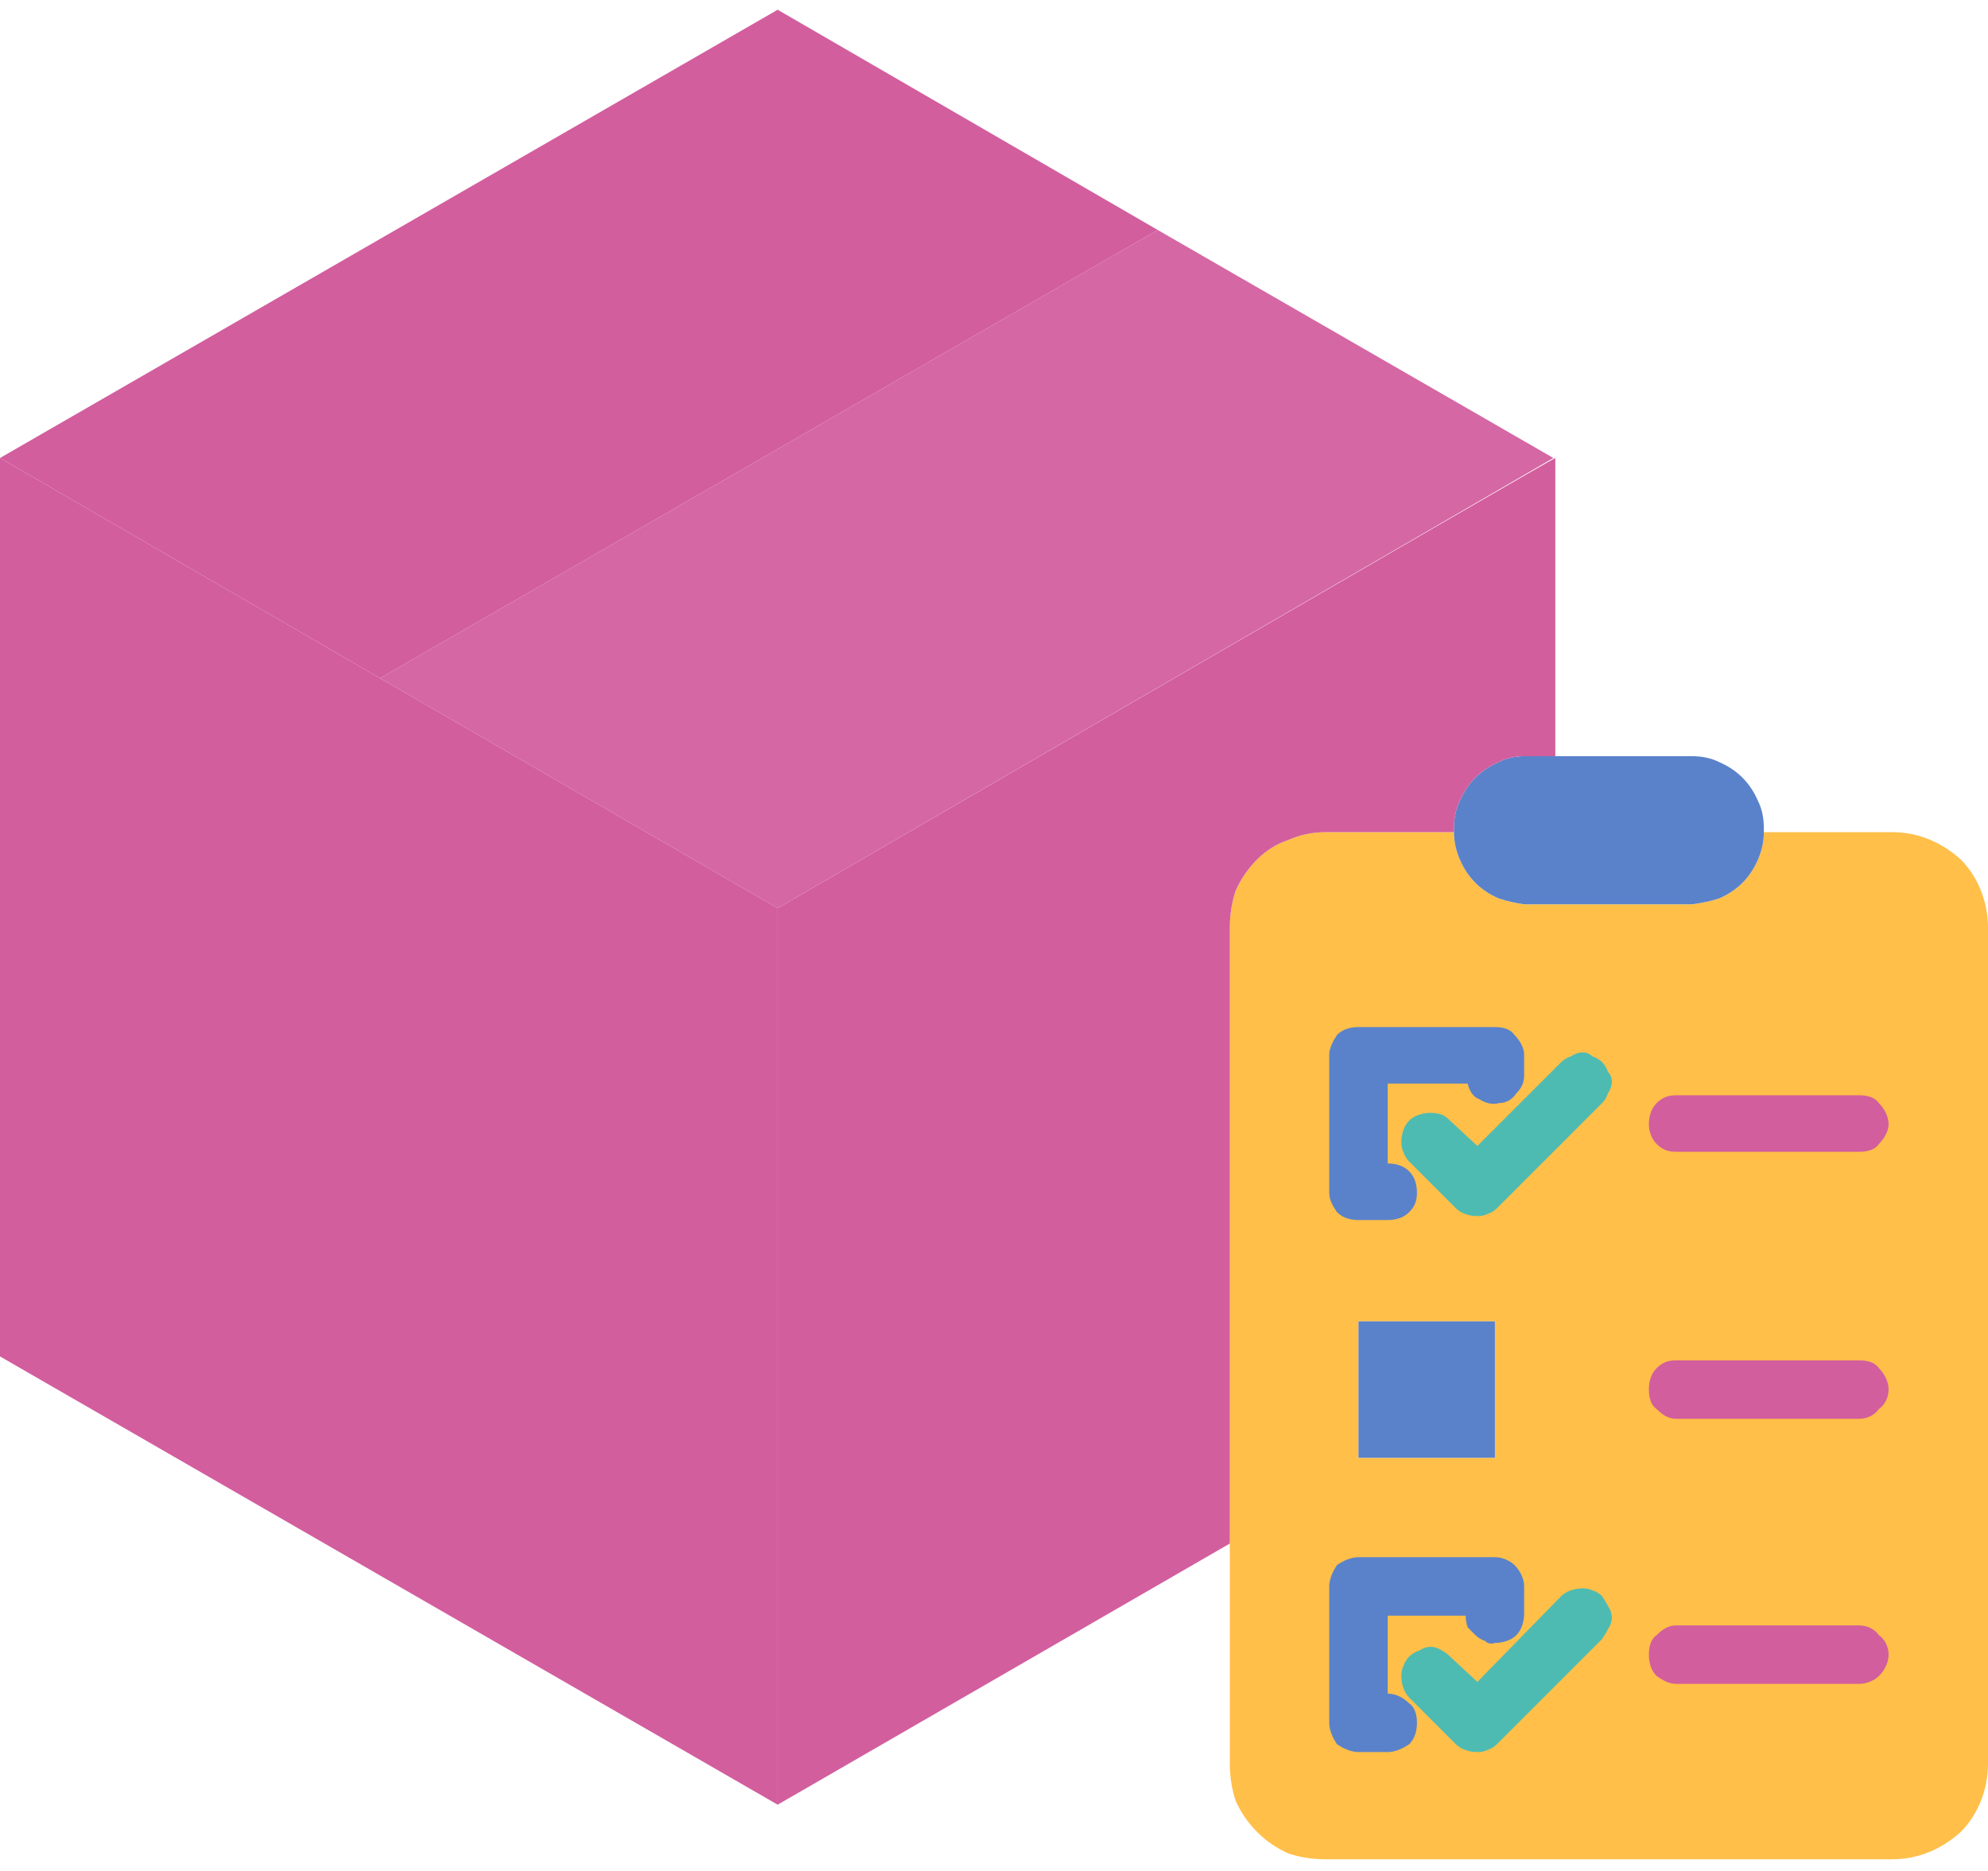 <svg version="1.2" xmlns="http://www.w3.org/2000/svg" viewBox="0 0 102 96" width="102" height="96">
	<title>order-processing-icon-svg</title>
	<style>
		.s0 { fill: #ffbf49 } 
		.s1 { fill: #5a82ca } 
		.s2 { fill: #d25e9e } 
		.s3 { fill: #d567a4 } 
		.s4 { fill: #4ebbb2 } 
	</style>
	<path id="Layer" fill-rule="evenodd" class="s0" d="m102 47.6v42.9c0 1.3-0.5 2.6-1.4 3.5-1 0.9-2.2 1.4-3.5 1.4h-29.1q-1 0-1.9-0.3-0.9-0.4-1.6-1.1-0.7-0.7-1.1-1.6-0.3-0.9-0.3-1.9v-42.9q0-1 0.3-1.9 0.4-0.9 1.1-1.6 0.7-0.7 1.6-1 0.9-0.4 1.9-0.4h6.6q0 0.7 0.3 1.4 0.3 0.7 0.8 1.2 0.5 0.5 1.2 0.8 0.6 0.2 1.3 0.3h8.6q0.8-0.1 1.4-0.3 0.7-0.3 1.2-0.8 0.5-0.5 0.8-1.2 0.3-0.7 0.3-1.4h6.6c1.3 0 2.5 0.5 3.5 1.4 0.9 0.9 1.4 2.2 1.4 3.5zm-25.3 27.2v-7h-7v7z"/>
	<path id="Layer" class="s1" d="m74.6 42.7v-0.2q0-0.8 0.3-1.4 0.3-0.7 0.8-1.2 0.5-0.5 1.2-0.8 0.6-0.3 1.3-0.3h8.6q0.8 0 1.4 0.3 0.7 0.3 1.2 0.8 0.5 0.5 0.8 1.2 0.3 0.6 0.3 1.4v0.2q0 0.7-0.3 1.4-0.3 0.7-0.8 1.2-0.5 0.5-1.2 0.8-0.6 0.2-1.4 0.3h-8.6q-0.7-0.1-1.3-0.3-0.7-0.3-1.2-0.8-0.5-0.5-0.8-1.2-0.3-0.7-0.3-1.4z"/>
	<path id="Layer" class="s2" d="m79.8 23.5v15.3h-1.6q-0.7 0-1.3 0.3-0.7 0.3-1.2 0.8-0.5 0.5-0.8 1.2-0.3 0.6-0.3 1.4v0.2h-6.6q-1 0-1.9 0.4-0.9 0.3-1.6 1-0.7 0.7-1.1 1.6-0.3 0.9-0.3 1.9v31.6l-23.2 13.4v-46c0 0 39.8-23.1 39.9-23.1z"/>
	<path id="Layer" class="s3" d="m39.9 46.6l-20.4-11.8 39.9-23 20.3 11.7z"/>
	<path id="Layer" class="s1" d="m76.7 67.8h-7v7h7z"/>
	<path id="Layer" class="s2" d="m59.4 11.8l-39.9 23-19.5-11.3 39.9-23z"/>
	<path id="Layer" class="s2" d="m39.9 46.6v46l-39.9-23v-46.1l19.5 11.3z"/>
	<path id="Layer" class="s1" d="m71.2 62.6h-1.5c-0.4 0-0.8-0.1-1.1-0.4-0.2-0.3-0.4-0.6-0.4-1v-7.1c0-0.3 0.2-0.7 0.4-1 0.3-0.3 0.7-0.4 1.1-0.4h7c0.4 0 0.8 0.1 1 0.4 0.3 0.3 0.5 0.7 0.5 1v1.1c0 0.3-0.1 0.6-0.4 0.9-0.2 0.3-0.5 0.5-0.9 0.5-0.3 0.1-0.7 0-1-0.2-0.3-0.1-0.5-0.4-0.6-0.8h-4.1v4.1c0.4 0 0.8 0.1 1.1 0.4 0.3 0.3 0.4 0.7 0.4 1.1 0 0.4-0.1 0.7-0.4 1-0.3 0.3-0.7 0.4-1.1 0.4z"/>
	<path id="Layer" class="s1" d="m71.2 89.9h-1.5c-0.4 0-0.8-0.2-1.1-0.4-0.2-0.3-0.4-0.7-0.4-1.1v-7c0-0.4 0.2-0.8 0.4-1.1 0.3-0.2 0.7-0.4 1.1-0.4h7c0.4 0 0.8 0.2 1 0.4 0.3 0.3 0.5 0.7 0.5 1.1v1.4q0 0.3-0.1 0.6-0.1 0.3-0.3 0.5-0.2 0.2-0.5 0.3-0.3 0.1-0.6 0.1-0.3 0.1-0.5-0.1-0.3-0.1-0.5-0.3-0.2-0.2-0.4-0.4-0.1-0.3-0.1-0.6h-4v4c0.4 0 0.8 0.2 1.1 0.5 0.3 0.2 0.4 0.6 0.4 1 0 0.4-0.1 0.8-0.4 1.1-0.3 0.2-0.7 0.4-1.1 0.4z"/>
	<path id="Layer" class="s4" d="m75.8 62.4q-0.3 0-0.6-0.1-0.3-0.1-0.5-0.3l-2.4-2.4q-0.2-0.2-0.3-0.5-0.1-0.2-0.1-0.5 0-0.3 0.1-0.6 0.1-0.3 0.3-0.5 0.2-0.2 0.5-0.3 0.3-0.1 0.6-0.1 0.3 0 0.6 0.1 0.2 0.1 0.4 0.3l1.4 1.3 4.3-4.3q0.2-0.2 0.5-0.3 0.3-0.2 0.6-0.2 0.3 0 0.5 0.2 0.3 0.1 0.5 0.3 0.2 0.2 0.3 0.5 0.2 0.2 0.2 0.5 0 0.3-0.2 0.6-0.1 0.3-0.3 0.5l-5.4 5.4q-0.2 0.2-0.5 0.3-0.2 0.1-0.5 0.1z"/>
	<path id="Layer" class="s4" d="m75.8 89.9q-0.3 0-0.6-0.1-0.3-0.1-0.5-0.3l-2.4-2.4q-0.2-0.2-0.3-0.5-0.1-0.3-0.1-0.6 0-0.3 0.1-0.5 0.1-0.3 0.3-0.5 0.2-0.2 0.5-0.3 0.3-0.2 0.6-0.2 0.3 0 0.6 0.2 0.2 0.1 0.4 0.3l1.4 1.3 4.3-4.4q0.2-0.2 0.5-0.3 0.3-0.1 0.6-0.1 0.3 0 0.5 0.1 0.3 0.1 0.5 0.3 0.2 0.3 0.3 0.5 0.2 0.3 0.2 0.6 0 0.3-0.2 0.6-0.1 0.2-0.3 0.5l-5.4 5.4q-0.2 0.2-0.5 0.3-0.2 0.1-0.5 0.1z"/>
	<g id="Layer">
		<path id="Layer" class="s2" d="m95.4 59.1h-9.4c-0.4 0-0.7-0.1-1-0.4-0.3-0.3-0.4-0.7-0.4-1 0-0.4 0.1-0.8 0.4-1.1 0.3-0.3 0.6-0.4 1-0.4h9.4c0.4 0 0.8 0.1 1 0.4 0.3 0.3 0.5 0.7 0.5 1.1 0 0.3-0.2 0.7-0.5 1-0.2 0.3-0.6 0.4-1 0.4z"/>
		<path id="Layer" class="s2" d="m95.4 72.8h-9.4c-0.4 0-0.7-0.2-1-0.5-0.3-0.2-0.4-0.6-0.4-1 0-0.4 0.1-0.8 0.4-1.1 0.3-0.3 0.6-0.4 1-0.4h9.4c0.4 0 0.8 0.1 1 0.4 0.3 0.3 0.5 0.7 0.5 1.1 0 0.4-0.2 0.8-0.5 1-0.2 0.3-0.6 0.5-1 0.5z"/>
		<path id="Layer" class="s2" d="m95.4 86.4h-9.4c-0.4 0-0.7-0.2-1-0.4-0.3-0.3-0.4-0.7-0.4-1.1 0-0.4 0.1-0.8 0.4-1 0.3-0.3 0.6-0.5 1-0.5h9.4c0.4 0 0.8 0.2 1 0.5 0.3 0.2 0.5 0.6 0.5 1 0 0.4-0.2 0.8-0.5 1.1-0.2 0.2-0.6 0.4-1 0.4z"/>
	</g>
</svg>